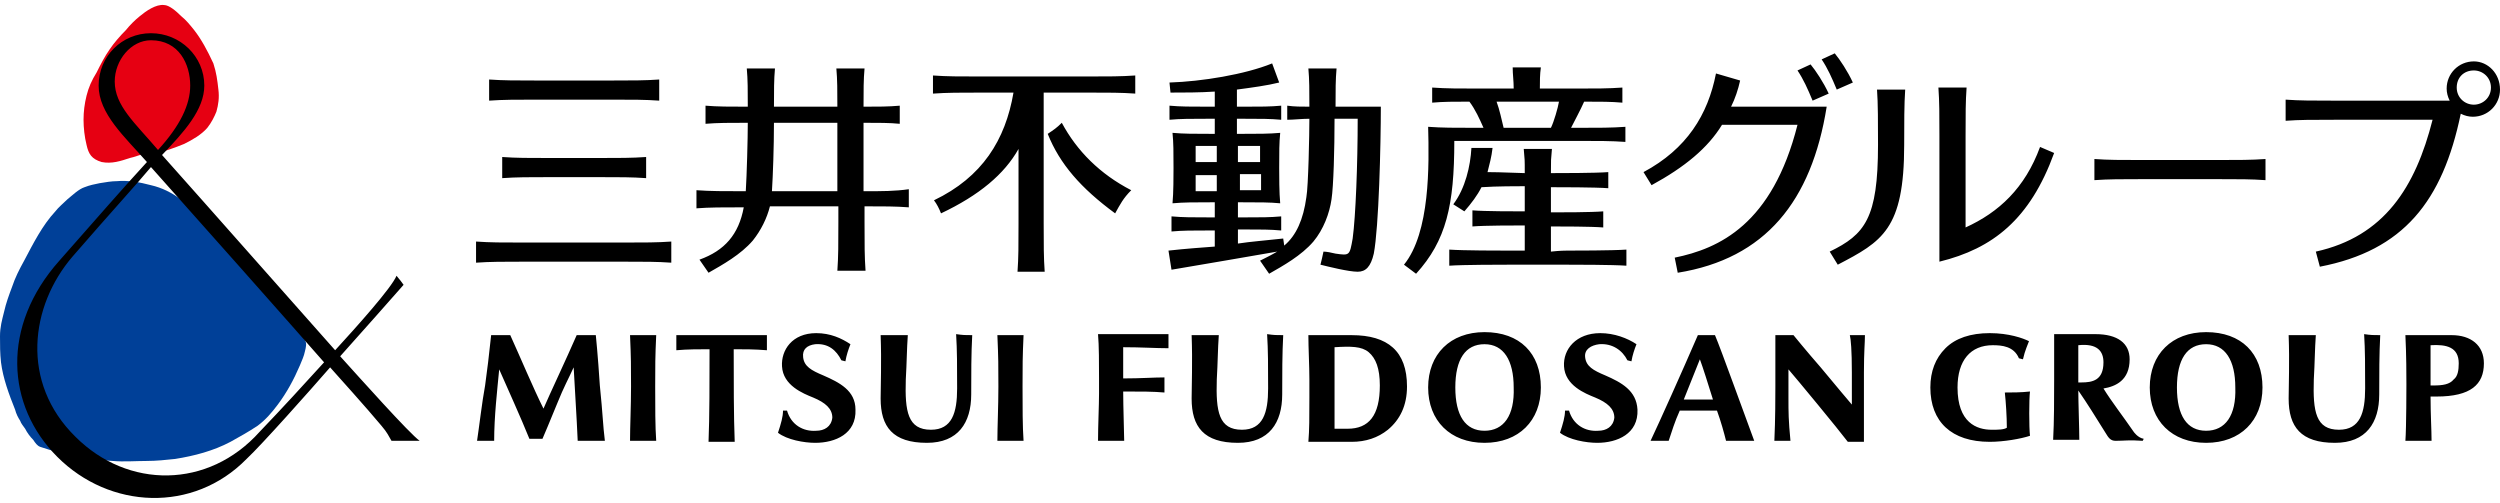 <svg xmlns="http://www.w3.org/2000/svg" width="248.4" height="50" viewBox="0 0 248.4 50"><path d="M8.4 18.6c-.6.2-1.2.8-1.7 1.2-.4.4-.9.8-1.2 1.2-1.3 1.4-2.2 3.2-3.1 4.9-.5.9-.9 1.7-1.2 2.6-.3.8-.6 1.6-.8 2.5-.2.8-.4 1.5-.4 2.4 0 .9 0 1.7.1 2.6.2 1.6.8 3.2 1.4 4.7.1.4.3.8.5 1.1.1.3.3.5.5.8.2.4.5.8.8 1.1.2.3.4.6.7.7.6.2 1.2.4 1.8.5 1.8.5 3.6.8 5.4.9 1.1.1 2.3 0 3.4 0 .9 0 1.9-.1 2.8-.2 1.9-.3 3.8-.8 5.5-1.7.9-.5 1.8-1 2.7-1.6.8-.6 1.4-1.3 2-2.1.9-1.2 1.6-2.5 2.2-3.9.2-.5.4-.9.5-1.4.1-.4.2-.8 0-1.1-.3-.6-.7-1.1-1.1-1.6-.9-1.2-1.9-2.3-2.8-3.5-.8-1-1.6-2.1-2.6-2.9-.7-.5-1.3-1.1-1.9-1.7-.6-.6-1.1-1.3-1.6-2-1.4-1.7-3.1-3.2-5.3-3.7-1.1-.3-2.3-.5-3.4-.4-.5 0-1.1.1-1.7.2-.5.1-1 .2-1.5.4" fill="#004098"/><path d="M16.3.5c-.8-.1-1.8.6-2.4 1.1-.5.4-1 .9-1.4 1.4-.6.6-1.2 1.3-1.6 1.9-.5.7-.9 1.5-1.3 2.3-.5.8-.8 1.5-1 2.3-.2.8-.3 1.6-.3 2.4 0 .8.1 1.7.3 2.5.2.9.5 1.4 1.5 1.7 1 .2 1.9-.1 2.8-.4.5-.1.9-.3 1.4-.4.3-.1.7-.1 1-.1 1-.1 2-.5 3-.9.8-.4 1.7-.9 2.3-1.6.4-.5.7-1.1.9-1.6.2-.7.3-1.4.2-2.2-.1-.9-.2-1.7-.5-2.6C20.6 5 20 3.9 19.3 3c-.4-.5-.8-1-1.3-1.4-.5-.5-1.2-1.1-1.7-1.1" fill="#e60012"/><path d="M33.8 35.4c1.8-2 5.6-6.3 6.3-7.1-.2-.3-.3-.4-.7-.9-.5 1.2-3.9 5-6.1 7.4-2.5-2.8-13-14.7-17.2-19.4 2.2-2.3 4.2-4.5 4.2-6.9 0-2.9-2.4-5.2-5.3-5.2S9.8 5.6 9.8 8.5c0 2.8 2.6 5.1 4.8 7.6-2.3 2.5-5 5.6-8.7 9.8C.1 32.4.6 40.3 5.7 45.4c5.2 5.2 13.5 5.6 18.8.2 1.5-1.4 6.3-6.8 8.3-9.1.8.9 3.6 4 5.1 5.8.6.7.7 1 1 1.5h2.8c-1-.7-6-6.3-7.9-8.4zM15 4c2.8 0 3.9 2.4 3.9 4.5 0 1.9-1 4-3.2 6.4-2.3-2.7-4.3-4.4-4.3-6.8C11.4 6 13 4 15 4zM7.5 43.4C2 38 3 30.4 7.2 25.5c3.9-4.5 6.3-7.1 7.8-8.9 3.4 3.8 14.4 16.2 17.2 19.4-2 2.2-4.1 4.5-6.4 6.9-5.1 5.7-13.1 5.7-18.3.5zm133.2-16.2c3-3.3 3.8-6.8 3.8-13.2h12.2c2.1 0 3.4 0 4.8.1v-1.5c-1.4.1-2.6.1-4.8.1h-.6c.2-.4 1-1.9 1.3-2.6 1.6 0 2.7 0 3.8.1V8.7c-1.4.1-2.6.1-4.8.1H153c0-.7 0-1.4.1-2.1h-2.8c0 .7.1 1.3.1 2.1h-3.3c-2.1 0-3.4 0-4.8-.1v1.5c1.1-.1 2.2-.1 3.7-.1.6.8 1 1.7 1.4 2.6h-.8c-2.1 0-3.3 0-4.7-.1.1 3.8.2 10.5-2.4 13.7l1.2.9zm14.2-17.1c-.1.6-.5 2-.8 2.6h-4.7c-.2-.8-.4-1.8-.7-2.6h6.2zM93.5 21.2c-.2-.5-.4-.9-.7-1.3 4.8-2.3 7.1-6 7.9-10.7h-3.2c-2.1 0-3.4 0-4.8.1V7.5c1.4.1 2.6.1 4.8.1H108c2.1 0 3.4 0 4.8-.1v1.8c-1.4-.1-2.6-.1-4.8-.1h-4.3v13c0 2.1 0 3.4.1 4.8h-2.7c.1-1.4.1-2.6.1-4.8v-7.4c-1.4 2.5-3.9 4.6-7.7 6.4zm10.6-7.9c.6-.4.9-.6 1.4-1.1 1.5 2.8 3.8 5.1 6.9 6.7-.8.8-1.1 1.4-1.6 2.3-3.4-2.5-5.5-4.9-6.7-7.9zM53.4 9.9c-2.1 0-3.4 0-4.8.1V7.9c1.4.1 2.7.1 4.8.1h7.3c2.1 0 3.4 0 4.8-.1V10c-1.4-.1-2.6-.1-4.8-.1h-7.3zM52.1 26c-2.1 0-3.4 0-4.8.1V24c1.4.1 2.6.1 4.8.1h9.8c2.1 0 3.4 0 4.8-.1v2.1c-1.4-.1-2.6-.1-4.8-.1h-9.8zm7.3-10.3c2.1 0 3.4 0 4.8-.1v2.1c-1.4-.1-2.6-.1-4.8-.1h-4.7c-2.1 0-3.4 0-4.8.1v-2.1c1.4.1 2.6.1 4.8.1h4.7zm10.1 10.1l.9 1.3c1.4-.8 3.2-1.8 4.4-3.2.8-1 1.4-2.2 1.7-3.4h6.8v1.6c0 2.1 0 3.4-.1 4.8H86c-.1-1.4-.1-2.6-.1-4.8v-1.6c1.9 0 3.1 0 4.4.1v-1.8c-1.4.2-2.6.2-4.5.2v-6.8c1.5 0 2.6 0 3.6.1v-1.8c-1.1.1-2.2.1-3.6.1 0-1.6 0-2.7.1-3.8h-2.8c.1 1.1.1 2.2.1 3.8h-6.3c0-1.6 0-2.7.1-3.8h-2.8c.1 1.1.1 2.2.1 3.8-1.8 0-3 0-4.2-.1v1.8c1.2-.1 2.4-.1 4.2-.1 0 1.6-.1 5.2-.2 6.8H74c-2.1 0-3.4 0-4.8-.1v1.8c1.3-.1 2.6-.1 4.7-.1-.5 2.7-1.9 4.3-4.4 5.2zm7.4-13.6h6.3V19h-6.5c.1-1.6.2-4.4.2-6.8zm78.8 12.7c.7 0 4.5 0 5.9-.1v1.6c-1.4-.1-5.1-.1-5.9-.1h-5.8c-.7 0-4.5 0-5.9.1v-1.6c1.4.1 5.1.1 5.9.1h1.6v-2.5c-1 0-4 0-5.2.1v-1.6c1.2.1 4.2.1 5.2.1v-2.5c-.7 0-2.8 0-4.3.1-.4.8-1 1.6-1.7 2.4l-1.1-.7c1.2-1.6 1.7-3.8 1.8-5.6h2.1c-.1.9-.3 1.6-.5 2.4 1.4 0 3.1.1 3.7.1 0-1.5 0-1.2-.1-2.4h2.8c-.1 1.2-.1.9-.1 2.4.9 0 4.4 0 5.7-.1v1.6c-1.3-.1-4.9-.1-5.7-.1v2.5c1 0 4 0 5.2-.1v1.6c-1.2-.1-4.2-.1-5.2-.1V25c.9-.1 1.5-.1 1.6-.1zm-18.5-14.3h-4.5c0-1.6 0-2.7.1-3.8H130c.1 1.1.1 2.2.1 3.8-.8 0-1.5 0-2.2-.1v1.4c.7 0 1.4-.1 2.2-.1 0 1.5-.1 6.7-.3 7.8-.3 2.2-1 3.8-2.2 4.8l-.1-.7c-1.8.2-3.2.3-4.5.5v-1.4h.6c1.7 0 2.6 0 3.7.1v-1.4c-1.1.1-2 .1-3.7.1h-.6v-1.5h.4c1.7 0 2.8 0 3.8.1-.1-1-.1-2.8-.1-3.5 0-1.6 0-2.5.1-3.5-1.1.1-2.2.1-3.9.1h-.4v-1.5h.7c1.7 0 2.6 0 3.7.1v-1.4c-1.1.1-2 .1-3.7.1h-.7V8.9c1.5-.2 3-.4 4.2-.7l-.7-1.9c-2.7 1.1-7 1.8-10.2 1.9l.1 1c1.3 0 2.9 0 4.4-.1v1.5h-.7c-1.7 0-2.7 0-3.8-.1v1.4c1.1-.1 2.1-.1 3.8-.1h.7v1.5h-.3c-1.7 0-2.8 0-3.9-.1.1 1 .1 1.9.1 3.5 0 .7 0 2.5-.1 3.5 1.1-.1 2.2-.1 3.9-.1h.3v1.5h-.5c-1.7 0-2.7 0-3.8-.1V23c1.1-.1 2.1-.1 3.8-.1h.5v1.6c-1.3.1-2.8.2-4.6.4l.3 1.9c4.2-.7 6.4-1.1 10.5-1.8-.5.3-1.1.6-1.7.9l.9 1.3c1.4-.8 3.2-1.8 4.4-3.2 1-1.2 1.6-2.8 1.8-4.2.2-1.3.3-5 .3-8h2.3c0 4.5-.2 9.7-.5 11.9-.3 1.7-.3 1.7-1.7 1.5-.4-.1-.9-.2-1.2-.2-.1.5-.2.9-.3 1.3.8.2 2.8.7 3.7.7.8 0 1.3-.5 1.6-1.8.5-2.6.7-10.8.7-14.6zm-14.1 3.9h2.1v1.6H123v-1.6zm0 2.8h2.2v1.6h-2.1v-1.6zm-2.2 1.7h-2.1v-1.6h2.1V19zm0-2.9h-2.1v-1.6h2.1v1.6zm99.4-.2c2.1 0 3.4 0 4.8-.1v2.1c-1.4-.1-2.6-.1-4.8-.1h-7.4c-2.1 0-3.4 0-4.8.1v-2.1c1.4.1 2.6.1 4.8.1h7.4zm-37.8-7c-.5-1.2-.9-2.1-1.5-3l1.3-.6c.5.6 1.3 1.8 1.8 2.9l-1.6.7zm-2.4 1.1c-.5-1.2-.9-2.1-1.5-3l1.3-.6c.5.6 1.3 1.8 1.8 2.9l-1.6.7zm1.4.6c-1.5 9.4-6.1 15.1-14.8 16.5l-.3-1.5c4.4-.9 9.7-3.3 12.2-13.2h-7.5c-1.4 2.3-3.7 4.2-7 6l-.8-1.3c4.3-2.3 6.4-5.7 7.2-9.8l2.4.7c-.2.9-.5 1.8-.9 2.6h9.5zm21.2 4l1.4.6c-2.4 6.6-6.1 9.5-11.4 10.8V13.5c0-2.1 0-3.4-.1-4.8h2.8c-.1 1.4-.1 2.6-.1 4.8v9.1c3.3-1.5 5.9-3.9 7.4-8zm-16.1-.2c0-2.1 0-4.2-.1-5.5h2.8c-.1 1.4-.1 3.4-.1 5.5 0 8.4-2.2 9.6-6.6 11.9l-.8-1.3c3.5-1.7 4.8-3.3 4.8-10.6zm59.2-8.3c-1.5 0-2.7 1.2-2.7 2.7 0 .4.1.8.3 1.2h-11.5c-2.1 0-3.4 0-4.8-.1V12c1.4-.1 2.6-.1 4.8-.1h9.8c-1.7 6.7-4.8 11.6-11.6 13.1l.4 1.5c8.3-1.6 12.2-6.5 14-15.2.4.2.8.3 1.2.3 1.5 0 2.7-1.2 2.7-2.7 0-1.6-1.2-2.8-2.6-2.8zm0 4.3c-.9 0-1.7-.7-1.7-1.7s.7-1.7 1.7-1.7c.9 0 1.7.7 1.7 1.7s-.8 1.7-1.7 1.7zM111.6 34.5v3.1c1.8 0 3-.1 4.1-.1V39c-1.1-.1-2.3-.1-4.1-.1 0 1.5.1 4.3.1 4.9h-2.6c0-1.5.1-3.5.1-4.7v-1.5c0-1.4 0-3.3-.1-4.4h7v1.4c-1.3 0-2.7-.1-4.5-.1zm-9.9-1.2c-.1 2.2-.1 3-.1 5.1 0 2 0 4 .1 5.4h-2.6c0-1.4.1-3.4.1-5.4 0-2.1 0-2.8-.1-5.1h2.6zm-42.1 5c.3 2.9.3 3.9.5 5.5h-2.7c-.1-2.4-.3-5.3-.4-7.3-.5 1.1-1 2-1.6 3.5-.6 1.5-1.5 3.6-1.5 3.6h-1.3c-.8-2-2.3-5.3-3-6.9-.2 2.1-.5 4.7-.5 7.1h-1.7c.2-1.3.5-3.9.8-5.5.2-1.4.4-3.1.6-5h1.9c1 2.2 2.3 5.3 3.3 7.3.6-1.4 2.3-5 3.3-7.3h1.9s.2 1.9.4 5zm5.6-5c-.1 2.2-.1 3-.1 5.1 0 2 0 4 .1 5.4h-2.6c0-1.4.1-3.4.1-5.4 0-2.1 0-2.8-.1-5.1h2.6zm31.4 0c-.1 1.8-.1 3.9-.1 5.9 0 2.8-1.3 4.8-4.4 4.8-3.4 0-4.6-1.6-4.6-4.4 0-1.3.1-3.6 0-6.3h2.7c-.1 1.4-.1 2.7-.2 4.4-.1 3.2.2 5 2.5 5 2.1 0 2.6-1.7 2.6-4.1 0-2.2 0-3.8-.1-5.4.7.1.9.1 1.6.1zm-20.4 0v1.5c-1.2-.1-2.3-.1-3.3-.1 0 3.1 0 6.7.1 9.2h-2.6c.1-2.4.1-6.1.1-9.2-1 0-2.2 0-3.3.1v-1.5h9zm8.8 7.4c.1 2.4-2 3.3-4 3.3-1.1 0-2.8-.3-3.7-1 .3-.9.5-1.6.5-2.2h.4c.4 1.4 1.6 2.1 2.9 2 .8 0 1.5-.4 1.6-1.3 0-.9-.7-1.5-1.9-2-1-.4-3-1.2-3.1-3.1-.1-1.6 1-3.3 3.4-3.3 1.4 0 2.5.5 3.4 1.1-.2.5-.4 1.1-.5 1.7l-.4-.1c-.5-1-1.3-1.7-2.6-1.6-.8.1-1.3.5-1.2 1.3.1.9.8 1.3 2 1.8 1.6.7 3.2 1.5 3.2 3.4zm83.7-7.4c-1.6 3.7-3.8 8.6-4.7 10.5h1.8c.3-.9.6-1.9 1.1-3h3.7c.4 1.1.7 2.2.9 3h2.8c-.9-2.4-3.3-9.1-3.9-10.5h-1.7zm-1.4 6.4c.5-1.3 1.1-2.7 1.6-4 .3.8.8 2.4 1.3 4h-2.9zm-4.6 1c.1 2.4-2 3.3-4 3.3-1.1 0-2.8-.3-3.7-1 .3-.9.5-1.6.5-2.2h.4c.4 1.4 1.6 2.1 2.9 2 .8 0 1.5-.4 1.6-1.3 0-.9-.7-1.5-1.9-2-1-.4-3-1.2-3.1-3.1-.1-1.7 1.2-3.3 3.6-3.3 1.4 0 2.7.5 3.6 1.1-.2.5-.4 1.1-.5 1.7l-.4-.1c-.5-1-1.5-1.7-2.8-1.6-.8.1-1.5.5-1.4 1.3.1.9.8 1.3 2 1.8 1.6.7 3.1 1.5 3.2 3.4zm-35.2-7.4c-.1 1.8-.1 3.9-.1 5.9 0 2.8-1.3 4.8-4.4 4.8-3.4 0-4.6-1.6-4.6-4.4 0-1.3.1-3.6 0-6.3h2.7c-.1 1.4-.1 2.7-.2 4.4-.1 3.2.2 5 2.5 5 2.1 0 2.6-1.7 2.6-4.1 0-2.2 0-3.8-.1-5.4.7.1.9.1 1.6.1zm57 0h.8c0 .8-.1 1.6-.1 3.7v6.9h-1.6c-.9-1.2-5.2-6.4-5.9-7.2v2.8c0 1.5 0 2.2.2 4.3h-1.6c.1-2.1.1-4.5.1-5.4v-5.1h1.8s1.3 1.6 2.7 3.2c1.5 1.8 3 3.6 3.1 3.7V37c0-2.2-.1-3.3-.2-3.7h.7zm-37-.3c-3.4 0-5.6 2.2-5.6 5.5s2.2 5.5 5.6 5.5c3.4 0 5.6-2.2 5.6-5.5 0-3.4-2.1-5.5-5.6-5.5zm0 9.8c-1.9 0-2.9-1.5-2.9-4.3s1-4.3 2.9-4.3 2.9 1.6 2.9 4.3c.1 2.8-1 4.3-2.9 4.3zm-13.2-9.5H130c0 1.3.1 3 .1 4.4v1.8c0 2 0 3.2-.1 4.4h4.3c1.4 0 2.6-.4 3.6-1.2 1.2-1 1.9-2.4 1.9-4.3 0-3.5-1.9-5.1-5.5-5.1zm-.4 9.3h-1.3v-8.1c1.6-.1 2.7-.1 3.4.5.7.6 1.1 1.6 1.1 3.3 0 3-1.1 4.3-3.2 4.3zm109.7-9.3H239c.1 2 .1 4 .1 4.9 0 0 0 4.3-.1 5.6h2.6c0-1.1-.1-2.6-.1-4.4h.6c3.4 0 4.7-1.2 4.7-3.3 0-1.8-1.3-2.8-3.2-2.8zm.2 4.4c-.4.5-1.1.6-2 .6h-.3v-4c1.6-.1 2.8.2 2.8 1.8 0 .7-.1 1.3-.5 1.6zM219.2 33c-3.4 0-5.6 2.2-5.6 5.5s2.2 5.5 5.6 5.5c3.4 0 5.6-2.2 5.6-5.5 0-3.4-2.1-5.5-5.6-5.5zm0 9.8c-1.9 0-2.9-1.5-2.9-4.3s1-4.3 2.9-4.3 2.9 1.6 2.9 4.3c.1 2.8-1 4.3-2.9 4.3zm17.3-9.5c-.1 1.8-.1 3.9-.1 5.9 0 2.8-1.3 4.8-4.4 4.8-3.4 0-4.6-1.6-4.6-4.4 0-1.3.1-3.6 0-6.3h2.7c-.1 1.4-.1 2.7-.2 4.4-.1 3.2.2 5 2.5 5 2.1 0 2.6-1.7 2.6-4.1 0-2.2 0-3.8-.1-5.4.7.1.9.1 1.6.1zM212 42.9c-1.1-1.6-2.2-3-3-4.3 1.2-.2 2.6-.8 2.6-2.9 0-1.6-1.2-2.5-3.4-2.5h-4.1v4.5c0 1.8 0 4.2-.1 6h2.6c0-1.1-.1-3.8-.1-4.9.9 1.3 1.7 2.6 2.7 4.2.3.5.5.8 1 .8.9 0 1.3-.1 2.7 0l.1-.2c-.6-.1-1-.7-1-.7zm-5.2-4.9h-.3v-3.7c1.9-.2 2.5.6 2.5 1.7 0 1.8-1.1 2-2.2 2zm-5.1.9c-.1.7-.1 3.6 0 4.4-.9.3-2.6.6-4 .6-3.8 0-5.9-2-5.9-5.4 0-1.6.5-2.9 1.5-3.9s2.5-1.5 4.4-1.5c1.9 0 3.3.5 3.9.8-.1.3-.4.9-.6 1.8l-.4-.1c-.5-1.2-1.7-1.3-2.6-1.3-2.2 0-3.5 1.5-3.5 4.2 0 3.5 1.9 4.2 3.4 4.2.6 0 1.2 0 1.5-.2 0-1.1-.1-2.6-.2-3.5.7 0 1.6 0 2.5-.1z"/></svg>
